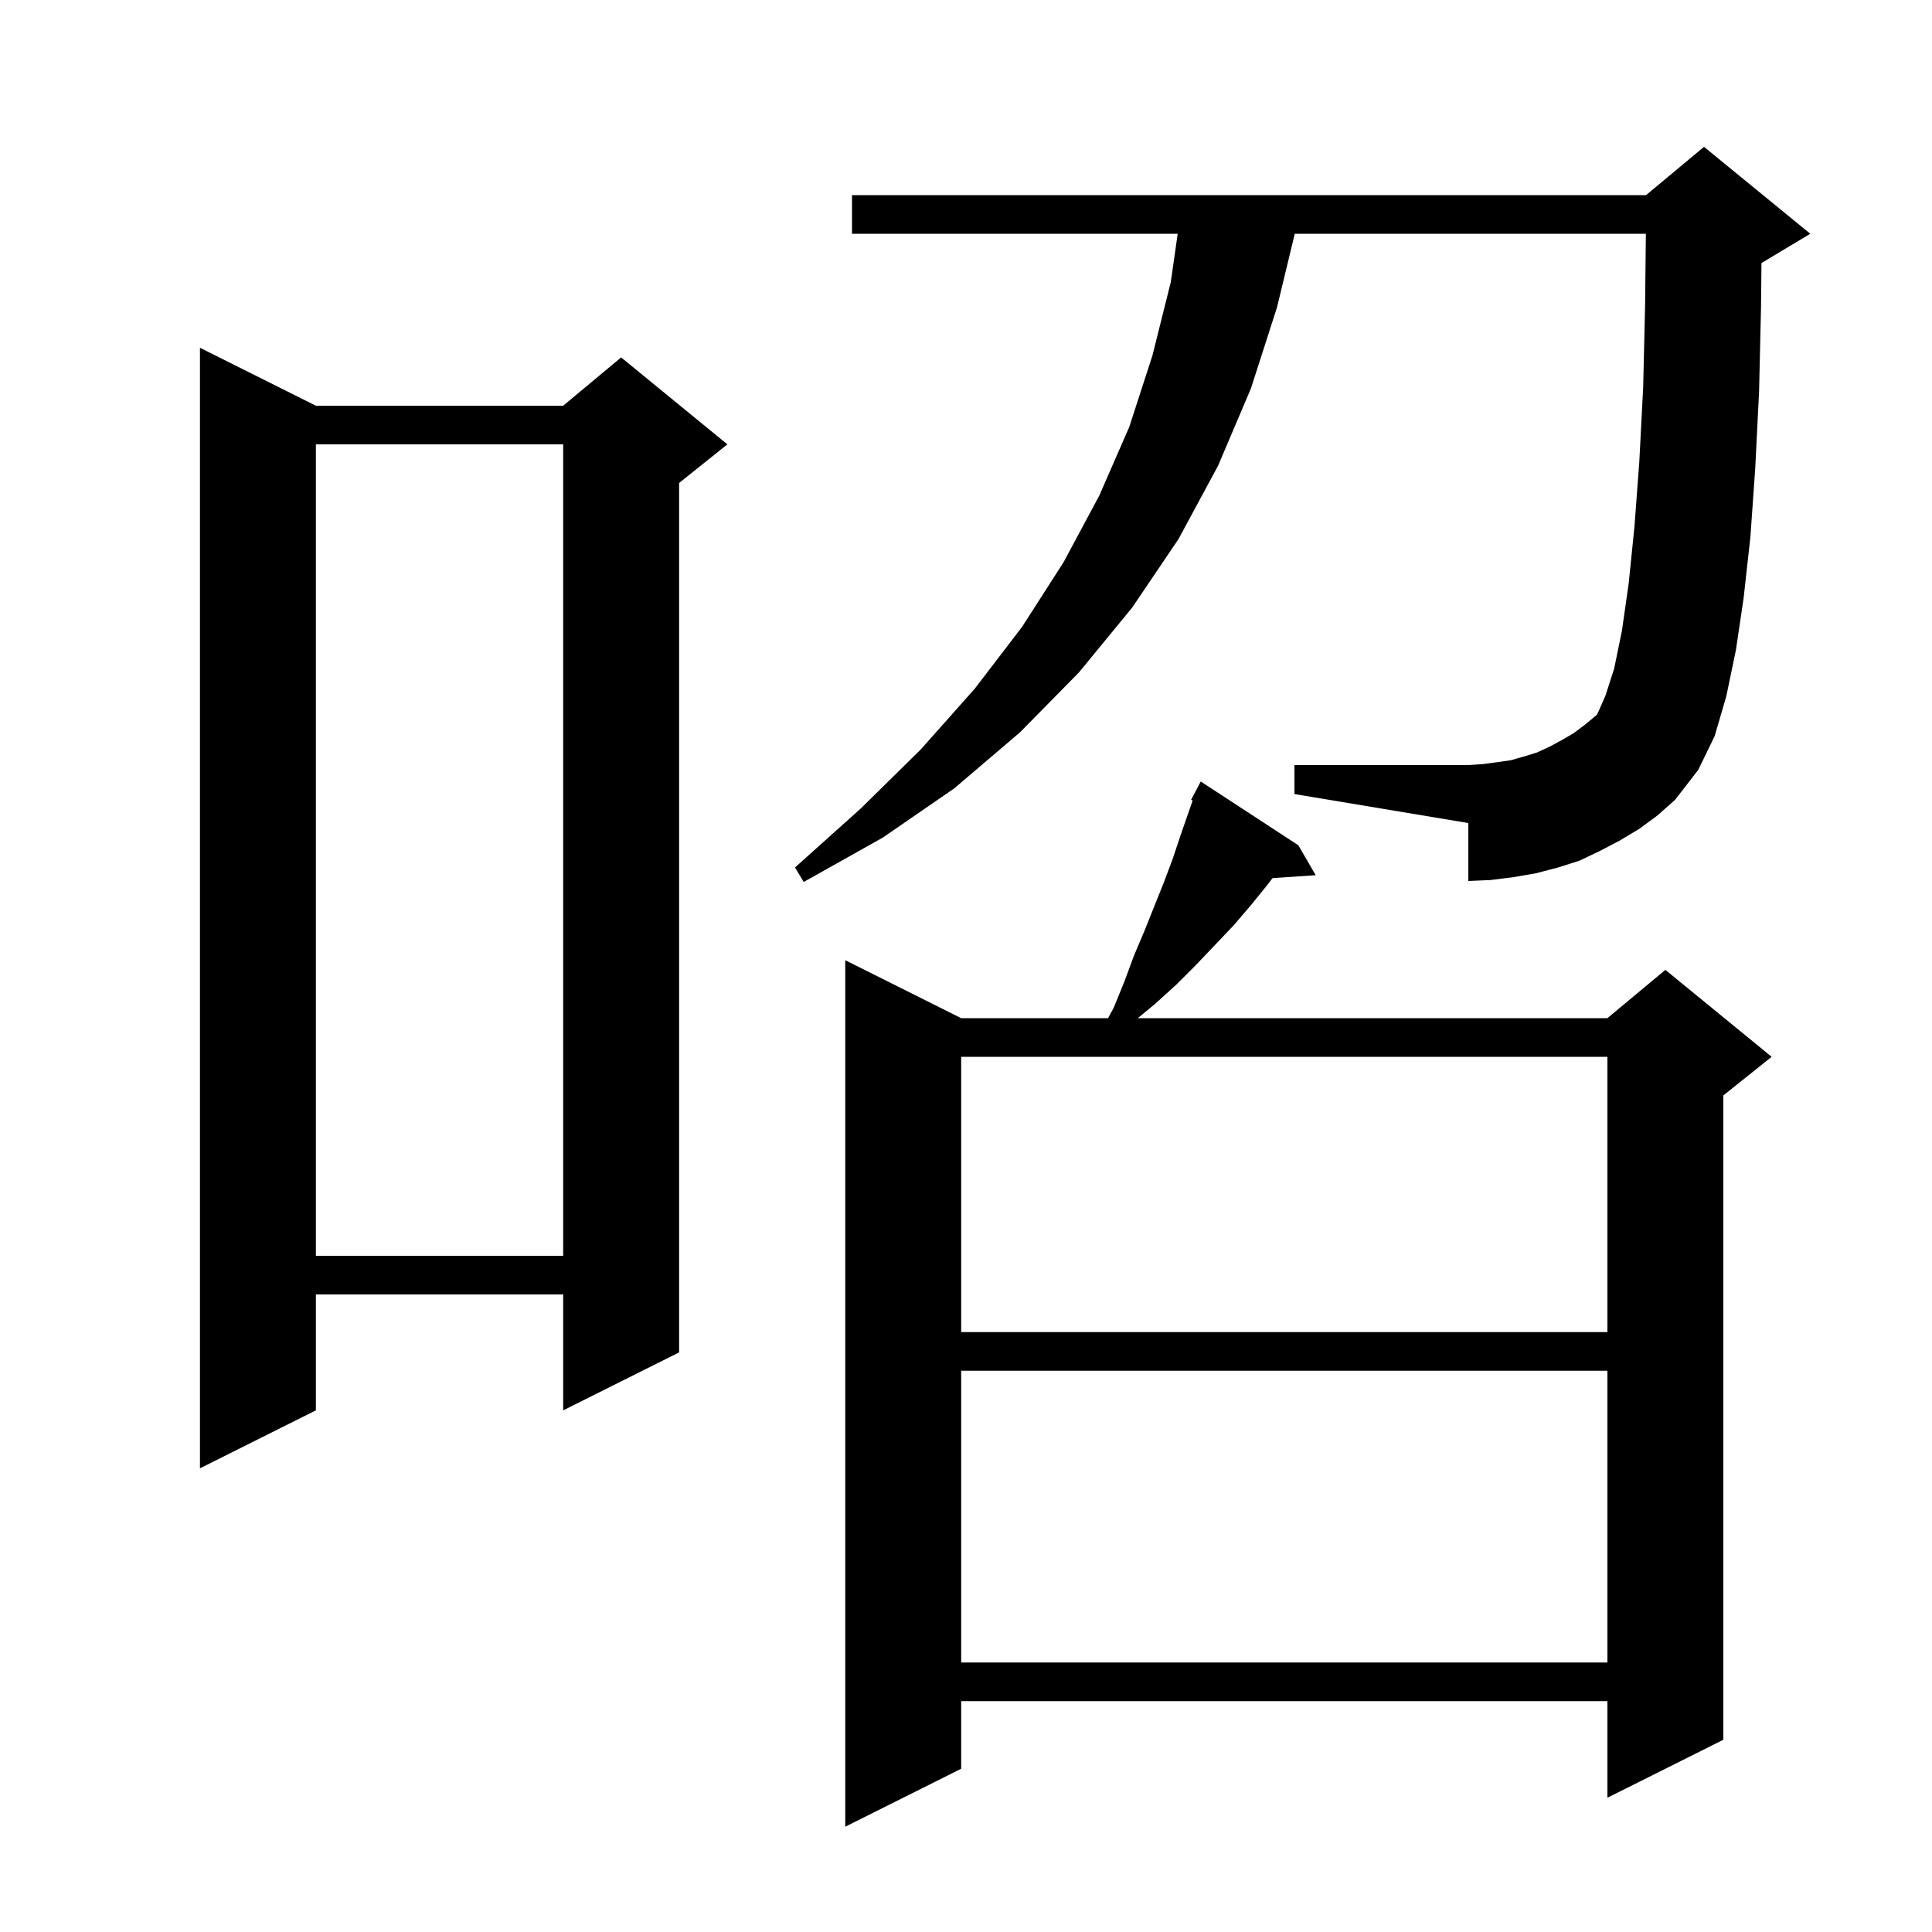 <svg xmlns="http://www.w3.org/2000/svg" xmlns:xlink="http://www.w3.org/1999/xlink" version="1.1" baseProfile="full" viewBox="0 0 200 200" width="200" height="200"><g fill="currentColor"><path d="M 134.4 87.5 L 136.2 90.6 L 131.731 90.903 L 131.2 91.6 L 129.5 93.7 L 127.7 95.8 L 125.8 97.8 L 123.8 99.9 L 121.8 101.9 L 119.6 103.9 L 117.784 105.4 L 166.4 105.4 L 172.4 100.4 L 183.4 109.4 L 178.4 113.4 L 178.4 180.1 L 166.4 186.1 L 166.4 176.1 L 99.5 176.1 L 99.5 183.1 L 87.5 189.1 L 87.5 99.4 L 99.5 105.4 L 114.708 105.4 L 115.3 104.3 L 116.4 101.6 L 117.4 98.9 L 118.5 96.3 L 120.5 91.3 L 121.4 88.9 L 122.2 86.5 L 123.463 82.869 L 123.3 82.8 L 124.3 80.9 Z M 99.5 141.9 L 99.5 172.1 L 166.4 172.1 L 166.4 141.9 Z M 32.7 42.0 L 58.3 42.0 L 64.3 37.0 L 75.3 46.0 L 70.3 50.0 L 70.3 140.0 L 58.3 146.0 L 58.3 134.0 L 32.7 134.0 L 32.7 146.0 L 20.7 152.0 L 20.7 36.0 Z M 99.5 109.4 L 99.5 137.9 L 166.4 137.9 L 166.4 109.4 Z M 32.7 46.0 L 32.7 130.0 L 58.3 130.0 L 58.3 46.0 Z M 169.7 85.8 L 167.7 87.0 L 165.6 88.1 L 163.5 89.1 L 161.3 89.8 L 159.0 90.4 L 156.7 90.8 L 154.3 91.1 L 152.0 91.2 L 152.0 85.2 L 134.0 82.2 L 134.0 79.2 L 152.0 79.2 L 153.5 79.1 L 155.0 78.9 L 156.4 78.7 L 157.8 78.3 L 159.1 77.9 L 160.4 77.3 L 161.7 76.6 L 162.9 75.9 L 164.1 75.0 L 165.3 74.0 L 165.5 73.6 L 166.2 72.0 L 167.1 69.2 L 167.9 65.3 L 168.6 60.4 L 169.2 54.5 L 169.7 47.8 L 170.1 40.1 L 170.3 31.6 L 170.379 24.2 L 134.034 24.2 L 132.2 31.8 L 129.5 40.2 L 126.1 48.2 L 122.0 55.8 L 117.2 62.9 L 111.7 69.6 L 105.6 75.8 L 98.8 81.6 L 91.4 86.7 L 83.2 91.3 L 82.3 89.8 L 89.1 83.7 L 95.3 77.6 L 100.9 71.3 L 105.8 64.9 L 110.1 58.2 L 113.8 51.3 L 116.9 44.2 L 119.3 36.8 L 121.2 29.2 L 121.914 24.2 L 88.2 24.2 L 88.2 20.2 L 170.4 20.2 L 176.4 15.2 L 187.4 24.2 L 182.4 27.2 L 182.348 27.222 L 182.3 31.8 L 182.1 40.5 L 181.7 48.5 L 181.2 55.6 L 180.5 61.9 L 179.7 67.3 L 178.7 72.1 L 177.5 76.2 L 175.8 79.7 L 173.4 82.8 L 171.6 84.4 Z "/></g></svg>